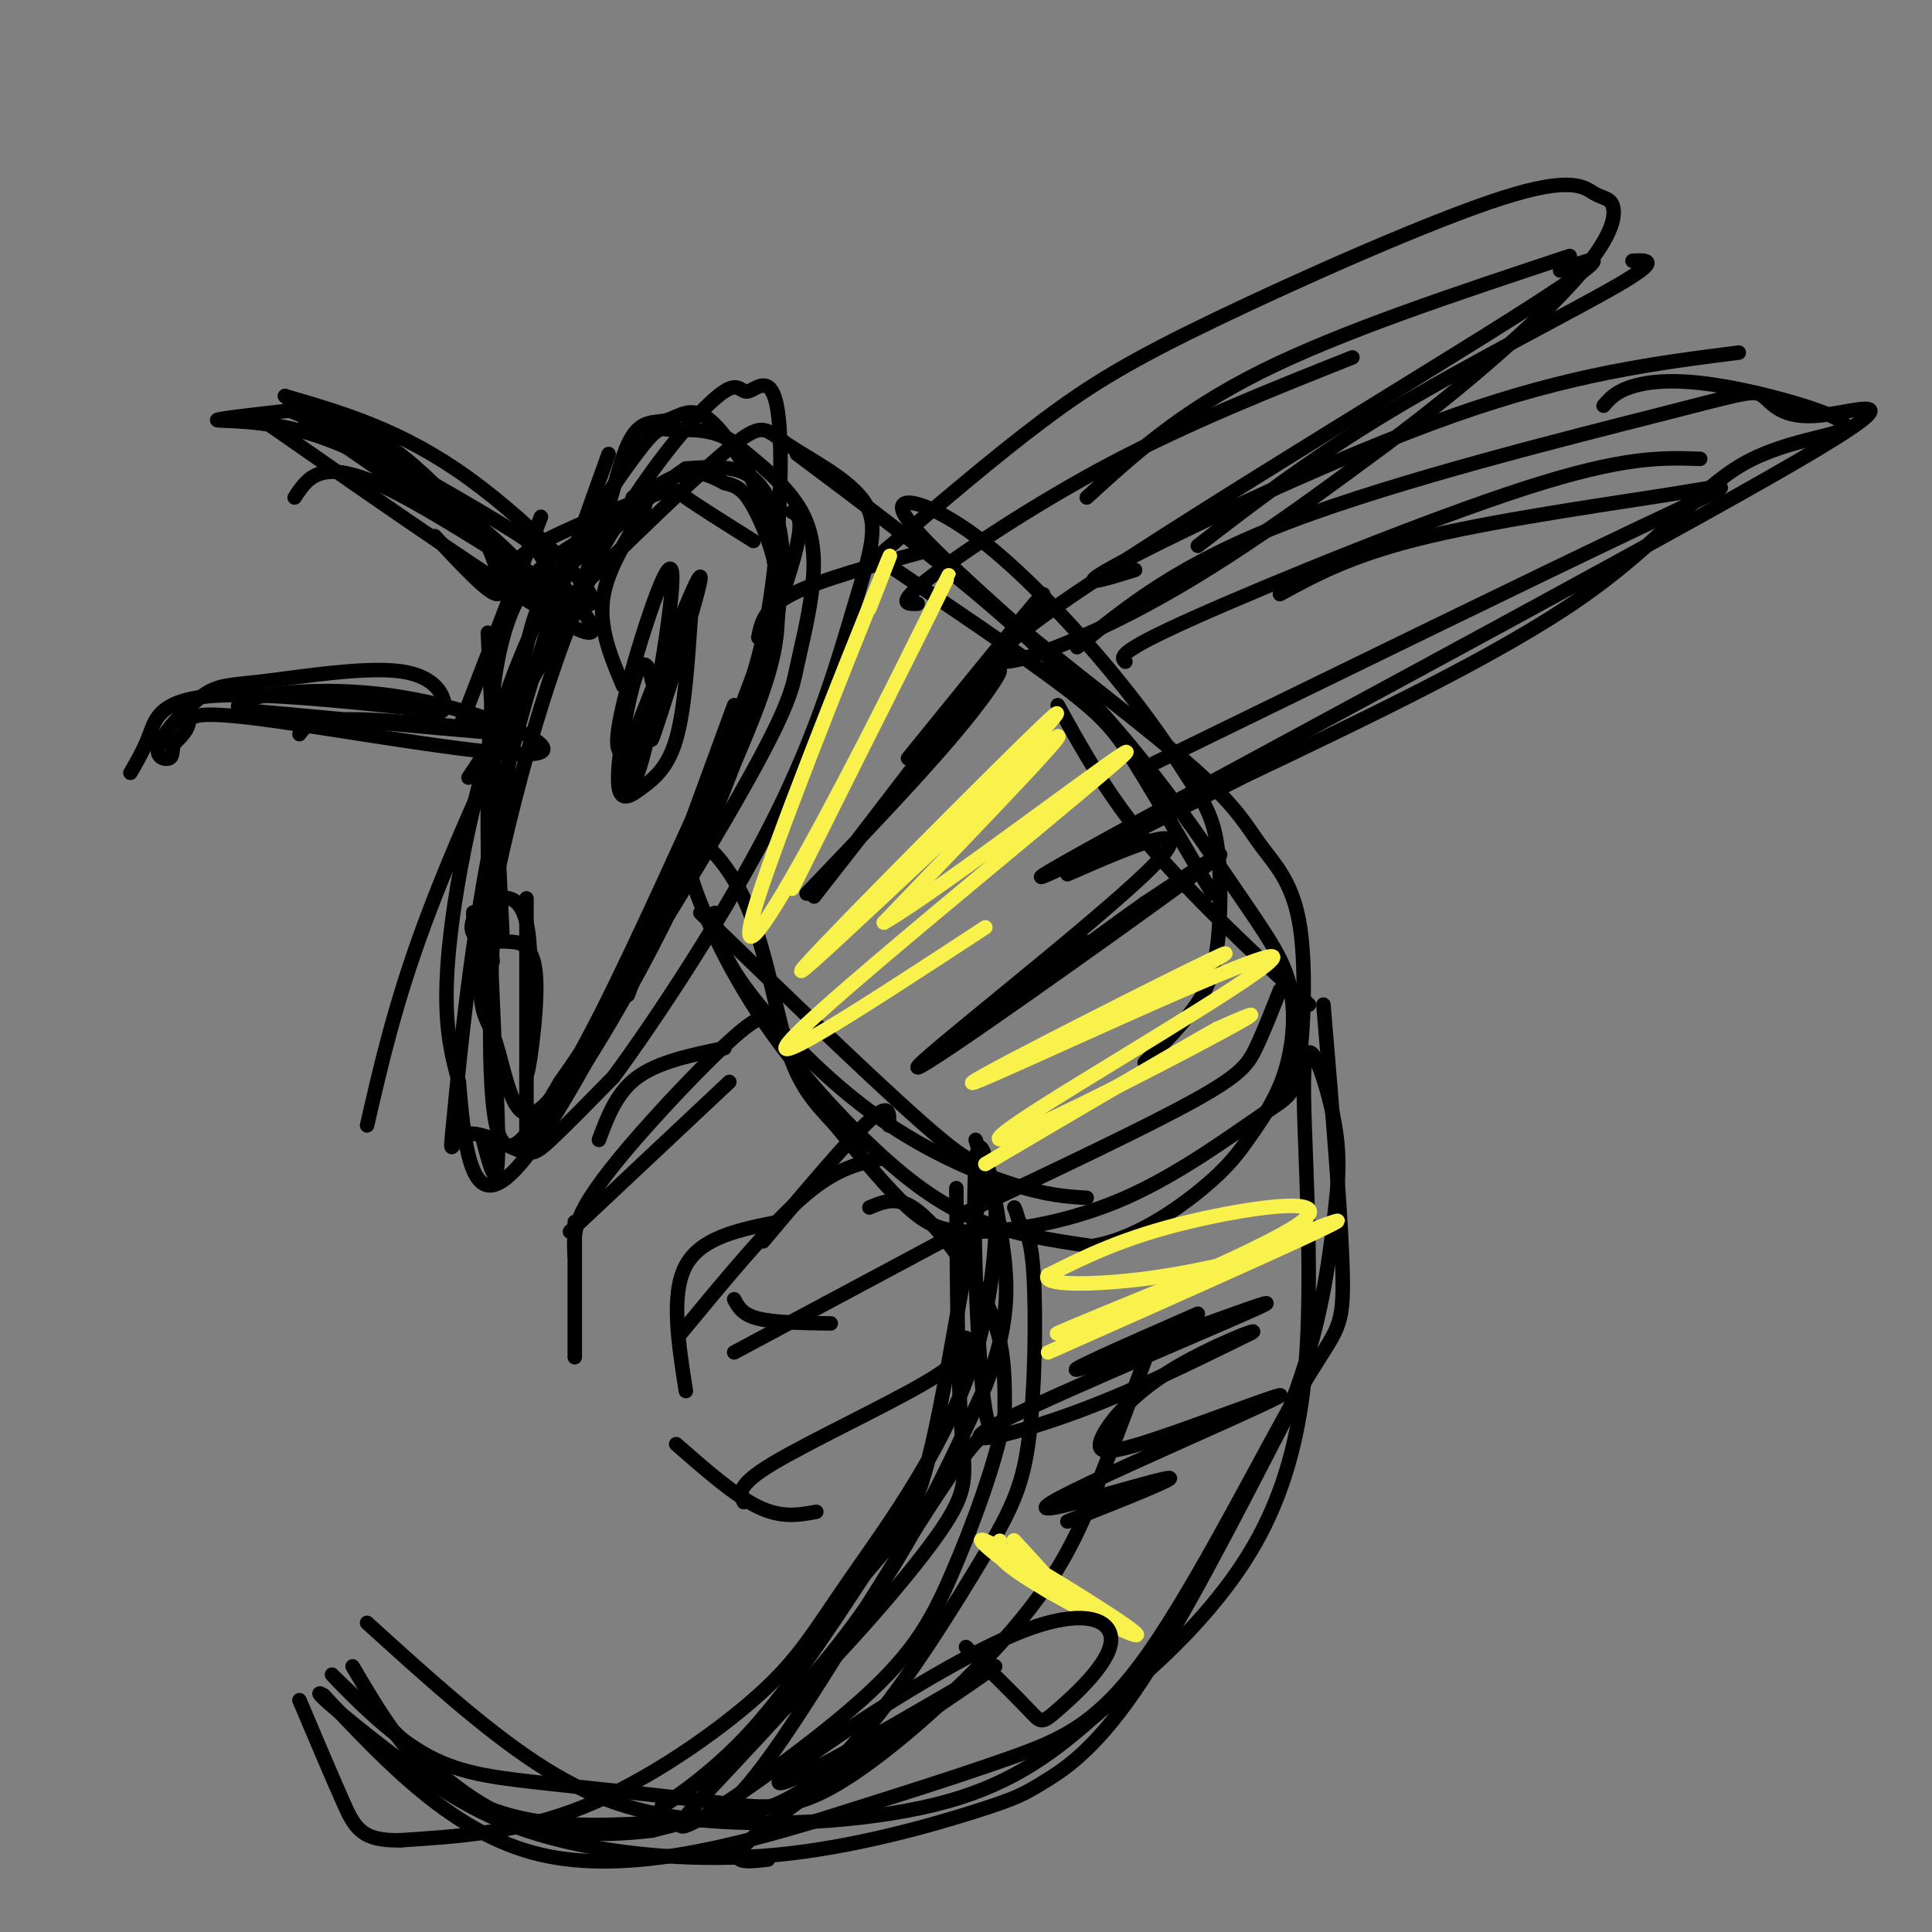 <svg viewBox='0 0 400 400' version='1.1' xmlns='http://www.w3.org/2000/svg' xmlns:xlink='http://www.w3.org/1999/xlink'><rect x="0" y="0" width="400" height="400" fill="#808080" stroke="none"/><g fill='none' stroke='rgb(0,0,0)' stroke-width='3' stroke-linecap='round' stroke-linejoin='round'><path d='M95,151c0.000,0.000 17.000,-44.000 17,-44'/><path d='M106,121c-0.333,-2.304 -0.667,-4.607 5,-8c5.667,-3.393 17.333,-7.875 23,-10c5.667,-2.125 5.333,-1.893 8,0c2.667,1.893 8.333,5.446 14,9'/><path d='M164,106c1.500,0.750 3.000,1.500 -1,14c-4.000,12.500 -13.500,36.750 -23,61'/><path d='M152,146c0.000,0.000 -22.000,60.000 -22,60'/><path d='M101,131c0.000,0.000 3.000,62.000 3,62'/><path d='M102,139c0.000,0.000 -1.000,71.000 -1,71'/><path d='M109,186c0.000,0.000 0.000,50.000 0,50'/><path d='M110,237c0.000,0.000 37.000,-69.000 37,-69'/><path d='M100,236c1.793,6.874 3.585,13.748 3,-5c-0.585,-18.748 -3.549,-63.118 -1,-87c2.549,-23.882 10.609,-27.276 18,-32c7.391,-4.724 14.112,-10.778 19,-13c4.888,-2.222 7.944,-0.611 11,1'/><path d='M150,100c2.751,0.607 4.129,1.624 6,5c1.871,3.376 4.233,9.111 5,15c0.767,5.889 -0.063,11.932 -4,24c-3.937,12.068 -10.982,30.162 -19,46c-8.018,15.838 -17.009,29.419 -26,43'/><path d='M112,233c-0.320,1.710 11.881,-15.514 23,-37c11.119,-21.486 21.156,-47.233 25,-64c3.844,-16.767 1.497,-24.553 -1,-29c-2.497,-4.447 -5.142,-5.556 -8,-6c-2.858,-0.444 -5.929,-0.222 -9,0'/><path d='M142,97c-5.000,3.202 -13.000,11.208 -19,16c-6.000,4.792 -10.000,6.369 -13,17c-3.000,10.631 -5.000,30.315 -7,50'/><path d='M103,180c-1.667,20.222 -2.333,45.778 0,54c2.333,8.222 7.667,-0.889 13,-10'/><path d='M116,224c9.995,-14.030 28.482,-44.105 38,-61c9.518,-16.895 10.067,-20.611 11,-25c0.933,-4.389 2.251,-9.451 3,-15c0.749,-5.549 0.928,-11.585 -2,-17c-2.928,-5.415 -8.964,-10.207 -15,-15'/><path d='M151,91c-4.881,-2.663 -9.584,-1.821 -12,-2c-2.416,-0.179 -2.544,-1.378 -8,6c-5.456,7.378 -16.238,23.332 -24,43c-7.762,19.668 -12.503,43.048 -14,58c-1.497,14.952 0.252,21.476 2,28'/><path d='M95,224c0.785,9.406 1.746,18.921 5,21c3.254,2.079 8.800,-3.278 19,-21c10.200,-17.722 25.054,-47.810 33,-66c7.946,-18.190 8.985,-24.483 9,-31c0.015,-6.517 -0.992,-13.259 -2,-20'/><path d='M159,107c-2.588,-7.638 -8.058,-16.732 -12,-20c-3.942,-3.268 -6.356,-0.711 -9,0c-2.644,0.711 -5.520,-0.424 -8,5c-2.480,5.424 -4.566,17.407 -10,30c-5.434,12.593 -14.217,25.797 -23,39'/><path d='M129,142c-2.622,-6.200 -5.244,-12.400 -4,-19c1.244,-6.600 6.356,-13.600 8,-17c1.644,-3.400 -0.178,-3.200 -2,-3'/><path d='M126,94c-8.721,24.240 -17.442,48.479 -23,74c-5.558,25.521 -7.953,52.322 -9,63c-1.047,10.678 -0.744,5.233 2,4c2.744,-1.233 7.931,1.745 11,3c3.069,1.255 4.020,0.787 7,-2c2.980,-2.787 7.990,-7.894 13,-13'/><path d='M127,223c8.550,-11.580 23.426,-34.030 33,-53c9.574,-18.970 13.847,-34.459 17,-45c3.153,-10.541 5.185,-16.135 2,-21c-3.185,-4.865 -11.588,-9.002 -16,-12c-4.412,-2.998 -4.832,-4.857 -11,0c-6.168,4.857 -18.084,16.428 -30,28'/><path d='M122,120c-9.406,19.253 -17.921,53.385 -21,71c-3.079,17.615 -0.722,18.711 1,23c1.722,4.289 2.810,11.770 5,15c2.190,3.230 5.483,2.209 12,-9c6.517,-11.209 16.259,-32.604 26,-54'/><path d='M145,166c6.982,-14.690 11.439,-24.416 14,-39c2.561,-14.584 3.228,-34.025 2,-42c-1.228,-7.975 -4.352,-4.485 -6,-4c-1.648,0.485 -1.820,-2.036 -5,0c-3.180,2.036 -9.368,8.628 -16,18c-6.632,9.372 -13.709,21.523 -22,38c-8.291,16.477 -17.798,37.279 -24,54c-6.202,16.721 -9.101,29.360 -12,42'/><path d='M135,141c-0.201,-1.133 -0.402,-2.266 -1,-3c-0.598,-0.734 -1.594,-1.070 -3,4c-1.406,5.070 -3.222,15.544 -3,20c0.222,4.456 2.483,2.892 5,1c2.517,-1.892 5.291,-4.112 7,-10c1.709,-5.888 2.355,-15.444 3,-25'/><path d='M143,128c-2.107,4.143 -8.875,27.000 -8,25c0.875,-2.000 9.393,-28.857 10,-33c0.607,-4.143 -6.696,14.429 -14,33'/><path d='M131,153c-2.239,8.789 -0.837,14.263 2,4c2.837,-10.263 7.110,-36.263 6,-39c-1.110,-2.737 -7.603,17.789 -10,28c-2.397,10.211 -0.699,10.105 1,10'/><path d='M102,195c1.042,-0.085 2.085,-0.169 4,0c1.915,0.169 4.704,0.592 5,8c0.296,7.408 -1.900,21.800 -2,19c-0.100,-2.800 1.896,-22.792 0,-31c-1.896,-8.208 -7.685,-4.631 -10,-2c-2.315,2.631 -1.158,4.315 0,6'/><path d='M99,195c0.090,3.952 0.314,10.832 0,8c-0.314,-2.832 -1.167,-15.378 -1,-14c0.167,1.378 1.353,16.679 2,19c0.647,2.321 0.756,-8.337 1,-12c0.244,-3.663 0.622,-0.332 1,3'/><path d='M61,103c2.762,-4.232 5.524,-8.464 19,-2c13.476,6.464 37.667,23.625 42,24c4.333,0.375 -11.190,-16.036 -25,-26c-13.810,-9.964 -25.905,-13.482 -38,-17'/><path d='M59,82c1.816,1.931 25.357,15.258 39,26c13.643,10.742 17.389,18.900 13,15c-4.389,-3.900 -16.912,-19.858 -27,-28c-10.088,-8.142 -17.739,-8.469 -20,-8c-2.261,0.469 0.870,1.735 4,3'/><path d='M68,90c6.500,4.500 20.750,14.250 35,24'/><path d='M62,152c1.200,-1.711 2.400,-3.422 14,-3c11.600,0.422 33.600,2.978 31,3c-2.600,0.022 -29.800,-2.489 -57,-5'/><path d='M50,147c-4.461,-2.296 12.888,-5.535 31,-3c18.112,2.535 36.989,10.844 30,12c-6.989,1.156 -39.843,-4.843 -56,-7c-16.157,-2.157 -15.616,-0.474 -16,1c-0.384,1.474 -1.692,2.737 -3,4'/><path d='M36,154c-0.450,1.326 -0.074,2.642 -1,3c-0.926,0.358 -3.153,-0.243 -2,-3c1.153,-2.757 5.685,-7.670 9,-10c3.315,-2.330 5.414,-2.078 13,-3c7.586,-0.922 20.658,-3.017 28,-2c7.342,1.017 8.955,5.148 9,7c0.045,1.852 -1.477,1.426 -3,1'/><path d='M89,147c-9.631,-0.905 -32.208,-3.667 -44,-3c-11.792,0.667 -12.798,4.762 -14,8c-1.202,3.238 -2.601,5.619 -4,8'/><path d='M90,111c5.618,6.039 11.236,12.079 13,12c1.764,-0.079 -0.326,-6.275 -2,-10c-1.674,-3.725 -2.933,-4.978 -9,-9c-6.067,-4.022 -16.941,-10.814 -27,-14c-10.059,-3.186 -19.303,-2.768 -20,-3c-0.697,-0.232 7.151,-1.116 15,-2'/><path d='M60,85c11.683,4.625 33.389,17.188 43,23c9.611,5.812 7.126,4.872 11,10c3.874,5.128 14.107,16.322 5,12c-9.107,-4.322 -37.553,-24.161 -66,-44'/><path d='M157,132c0.583,-3.000 1.167,-6.000 7,-9c5.833,-3.000 16.917,-6.000 28,-9'/><path d='M181,115c15.156,10.222 30.311,20.444 39,27c8.689,6.556 10.911,9.444 15,16c4.089,6.556 10.044,16.778 16,27'/><path d='M219,146c5.167,9.333 10.333,18.667 19,29c8.667,10.333 20.833,21.667 33,33'/><path d='M145,189c20.250,19.583 40.500,39.167 50,47c9.500,7.833 8.250,3.917 7,0'/><path d='M148,189c0.363,3.827 0.726,7.655 6,15c5.274,7.345 15.458,18.208 26,26c10.542,7.792 21.440,12.512 29,15c7.560,2.488 11.780,2.744 16,3'/><path d='M200,251c18.511,-8.756 37.022,-17.511 47,-23c9.978,-5.489 11.422,-7.711 13,-11c1.578,-3.289 3.289,-7.644 5,-12'/><path d='M237,220c3.688,-3.733 7.375,-7.467 10,-11c2.625,-3.533 4.188,-6.866 5,-13c0.812,-6.134 0.875,-15.068 0,-21c-0.875,-5.932 -2.688,-8.860 -6,-14c-3.313,-5.140 -8.125,-12.491 -16,-22c-7.875,-9.509 -18.813,-21.175 -28,-28c-9.188,-6.825 -16.625,-8.807 -15,-5c1.625,3.807 12.313,13.404 23,23'/><path d='M210,129c11.216,9.524 27.756,21.834 37,30c9.244,8.166 11.190,12.188 14,16c2.810,3.812 6.482,7.412 8,16c1.518,8.588 0.882,22.162 0,29c-0.882,6.838 -2.010,6.940 -8,11c-5.990,4.060 -16.843,12.078 -28,17c-11.157,4.922 -22.619,6.748 -30,7c-7.381,0.252 -10.680,-1.071 -15,-5c-4.320,-3.929 -9.660,-10.465 -15,-17'/><path d='M173,233c-4.264,-4.652 -7.425,-7.782 -10,-16c-2.575,-8.218 -4.565,-21.525 -9,-31c-4.435,-9.475 -11.315,-15.119 -12,-11c-0.685,4.119 4.827,18.001 12,30c7.173,11.999 16.008,22.115 24,30c7.992,7.885 15.141,13.539 23,17c7.859,3.461 16.430,4.731 25,6'/><path d='M226,258c8.573,-1.269 17.504,-7.442 23,-12c5.496,-4.558 7.557,-7.500 10,-11c2.443,-3.500 5.268,-7.560 7,-13c1.732,-5.440 2.372,-12.262 1,-18c-1.372,-5.738 -4.754,-10.391 -12,-21c-7.246,-10.609 -18.356,-27.174 -34,-43c-15.644,-15.826 -35.822,-30.913 -56,-46'/><path d='M180,250c2.226,-0.935 4.452,-1.869 7,-1c2.548,0.869 5.417,3.542 9,8c3.583,4.458 7.881,10.702 10,17c2.119,6.298 2.060,12.649 2,19'/><path d='M208,293c-1.591,9.221 -6.570,22.775 -11,33c-4.430,10.225 -8.311,17.122 -21,28c-12.689,10.878 -34.185,25.736 -35,24c-0.815,-1.736 19.053,-20.068 33,-38c13.947,-17.932 21.974,-35.466 30,-53'/><path d='M204,287c5.635,-14.031 4.721,-22.608 3,-33c-1.721,-10.392 -4.249,-22.600 -5,-13c-0.751,9.600 0.277,41.009 2,51c1.723,9.991 4.142,-1.435 -4,9c-8.142,10.435 -26.846,42.733 -38,59c-11.154,16.267 -14.758,16.505 -18,17c-3.242,0.495 -6.121,1.248 -9,2'/><path d='M135,379c-6.422,0.756 -17.978,1.644 -28,-2c-10.022,-3.644 -18.511,-11.822 -27,-20'/><path d='M80,357c-7.429,-6.170 -12.501,-11.593 -11,-10c1.501,1.593 9.576,10.204 17,15c7.424,4.796 14.196,5.779 25,7c10.804,1.221 25.638,2.681 36,4c10.362,1.319 16.252,2.498 27,-4c10.748,-6.498 26.355,-20.673 36,-32c9.645,-11.327 13.327,-19.808 17,-29c3.673,-9.192 7.336,-19.096 11,-29'/><path d='M198,246c0.131,19.135 0.262,38.270 1,49c0.738,10.730 2.082,13.055 -5,23c-7.082,9.945 -22.589,27.511 -35,39c-12.411,11.489 -21.726,16.901 -22,17c-0.274,0.099 8.493,-5.115 17,-14c8.507,-8.885 16.753,-21.443 25,-34'/><path d='M179,326c6.438,-7.712 10.034,-9.993 14,-27c3.966,-17.007 8.303,-48.741 11,-54c2.697,-5.259 3.753,15.955 -2,35c-5.753,19.045 -18.315,35.919 -26,47c-7.685,11.081 -10.492,16.368 -19,24c-8.508,7.632 -22.717,17.609 -36,23c-13.283,5.391 -25.642,6.195 -38,7'/><path d='M83,381c-8.178,0.244 -9.622,-2.644 -12,-8c-2.378,-5.356 -5.689,-13.178 -9,-21'/><path d='M73,345c4.491,7.641 8.982,15.282 15,21c6.018,5.718 13.563,9.514 23,11c9.437,1.486 20.765,0.663 31,0c10.235,-0.663 19.375,-1.167 30,-11c10.625,-9.833 22.735,-28.997 30,-41c7.265,-12.003 9.687,-16.847 11,-27c1.313,-10.153 1.518,-25.615 1,-34c-0.518,-8.385 -1.759,-9.692 -3,-11'/><path d='M211,253c-0.667,-2.333 -0.833,-2.667 -1,-3'/><path d='M274,208c1.938,22.968 3.876,45.936 4,57c0.124,11.064 -1.565,10.223 -9,23c-7.435,12.777 -20.617,39.171 -31,54c-10.383,14.829 -17.967,18.094 -29,22c-11.033,3.906 -25.517,8.453 -40,13'/><path d='M169,377c-16.889,5.044 -39.111,11.156 -57,7c-17.889,-4.156 -31.444,-18.578 -45,-33'/><path d='M67,351c-4.200,-2.535 7.799,7.629 18,15c10.201,7.371 18.605,11.950 31,15c12.395,3.050 28.780,4.571 45,3c16.220,-1.571 32.276,-6.236 41,-9c8.724,-2.764 10.118,-3.629 14,-6c3.882,-2.371 10.252,-6.249 19,-19c8.748,-12.751 19.874,-34.376 31,-56'/><path d='M266,294c6.948,-16.706 8.819,-30.471 10,-40c1.181,-9.529 1.673,-14.821 0,-23c-1.673,-8.179 -5.510,-19.244 -6,-9c-0.490,10.244 2.368,41.796 0,64c-2.368,22.204 -9.962,35.058 -18,45c-8.038,9.942 -16.519,16.971 -25,24'/><path d='M227,355c-8.381,7.448 -16.834,14.069 -31,18c-14.166,3.931 -34.045,5.174 -49,4c-14.955,-1.174 -24.987,-4.764 -36,-12c-11.013,-7.236 -23.006,-18.118 -35,-29'/><path d='M190,125c-2.267,0.067 -4.533,0.133 2,-5c6.533,-5.133 21.867,-15.467 38,-24c16.133,-8.533 33.067,-15.267 50,-22'/><path d='M225,103c9.667,-8.833 19.333,-17.667 36,-26c16.667,-8.333 40.333,-16.167 64,-24'/><path d='M338,54c3.067,-0.156 6.133,-0.311 -3,5c-9.133,5.311 -30.467,16.089 -47,26c-16.533,9.911 -28.267,18.956 -40,28'/><path d='M323,56c7.250,-2.750 14.500,-5.500 -10,10c-24.500,15.500 -80.750,49.250 -99,63c-18.250,13.750 1.500,7.500 20,-2c18.500,-9.500 35.750,-22.250 53,-35'/><path d='M287,92c16.505,-12.234 31.267,-25.318 39,-34c7.733,-8.682 8.436,-12.961 8,-15c-0.436,-2.039 -2.012,-1.839 -4,-3c-1.988,-1.161 -4.389,-3.682 -19,1c-14.611,4.682 -41.434,16.568 -59,25c-17.566,8.432 -25.876,13.409 -36,21c-10.124,7.591 -22.062,17.795 -34,28'/><path d='M235,118c-7.089,2.200 -14.178,4.400 -2,-2c12.178,-6.400 43.622,-21.400 68,-30c24.378,-8.600 41.689,-10.800 59,-13'/><path d='M332,84c1.271,-1.469 2.541,-2.938 6,-4c3.459,-1.062 9.106,-1.718 19,0c9.894,1.718 24.033,5.811 25,8c0.967,2.189 -11.240,2.474 -21,8c-9.760,5.526 -17.074,16.293 -34,28c-16.926,11.707 -43.463,24.353 -70,37'/><path d='M257,161c-26.408,13.600 -57.428,29.100 -32,15c25.428,-14.100 107.305,-57.800 141,-77c33.695,-19.200 19.208,-13.899 11,-13c-8.208,0.899 -10.138,-2.604 -12,-4c-1.862,-1.396 -3.655,-0.683 -22,4c-18.345,4.683 -53.241,13.338 -76,22c-22.759,8.662 -33.379,17.331 -44,26'/><path d='M233,137c-0.956,-0.933 -1.911,-1.867 14,-9c15.911,-7.133 48.689,-20.467 69,-27c20.311,-6.533 28.156,-6.267 36,-6'/><path d='M265,123c7.583,-4.137 15.167,-8.274 31,-12c15.833,-3.726 39.917,-7.042 52,-9c12.083,-1.958 12.167,-2.560 -8,7c-20.167,9.560 -60.583,29.280 -101,49'/><path d='M150,217c-6.833,1.417 -13.667,2.833 -18,6c-4.333,3.167 -6.167,8.083 -8,13'/><path d='M160,212c-0.792,-1.250 -1.583,-2.500 -6,1c-4.417,3.500 -12.458,11.750 -19,19c-6.542,7.250 -11.583,13.500 -14,18c-2.417,4.500 -2.208,7.250 -2,10'/><path d='M151,224c0.000,0.000 -33.000,31.000 -33,31'/><path d='M119,253c0.000,0.000 0.000,28.000 0,28'/><path d='M184,233c0.167,-2.500 0.333,-5.000 -4,-1c-4.333,4.000 -13.167,14.500 -22,25'/><path d='M182,240c-4.583,1.000 -9.167,2.000 -16,8c-6.833,6.000 -15.917,17.000 -25,28'/><path d='M161,253c-7.917,1.583 -15.833,3.167 -19,9c-3.167,5.833 -1.583,15.917 0,26'/><path d='M195,257c0.000,0.000 -43.000,23.000 -43,23'/><path d='M172,274c-5.833,-0.083 -11.667,-0.167 -15,-1c-3.333,-0.833 -4.167,-2.417 -5,-4'/><path d='M200,277c0.044,2.089 0.089,4.178 -8,9c-8.089,4.822 -24.311,12.378 -32,17c-7.689,4.622 -6.844,6.311 -6,8'/><path d='M169,313c-3.583,0.667 -7.167,1.333 -12,-1c-4.833,-2.333 -10.917,-7.667 -17,-13'/></g>
<g fill='none' stroke='rgb(249,242,77)' stroke-width='3' stroke-linecap='round' stroke-linejoin='round'><path d='M180,126c3.488,-8.915 6.976,-17.831 1,-3c-5.976,14.831 -21.416,53.408 -25,66c-3.584,12.592 4.689,-0.802 15,-20c10.311,-19.198 22.660,-44.199 25,-49c2.340,-4.801 -5.330,10.600 -13,26'/><path d='M183,146c-7.133,14.267 -18.467,36.933 -19,38c-0.533,1.067 9.733,-19.467 20,-40'/><path d='M208,160c8.613,-9.470 17.226,-18.940 4,-6c-13.226,12.940 -48.292,48.292 -46,47c2.292,-1.292 41.940,-39.226 51,-47c9.060,-7.774 -12.470,14.613 -34,37'/><path d='M183,191c10.488,-5.833 53.708,-38.917 50,-35c-3.708,3.917 -54.345,44.833 -67,57c-12.655,12.167 12.673,-4.417 38,-21'/><path d='M244,203c8.046,-4.476 16.093,-8.951 2,-2c-14.093,6.951 -50.324,25.330 -44,23c6.324,-2.330 55.203,-25.367 61,-26c5.797,-0.633 -31.487,21.140 -47,31c-15.513,9.860 -9.253,7.809 3,2c12.253,-5.809 30.501,-15.374 37,-19c6.499,-3.626 1.250,-1.313 -4,1'/><path d='M252,213c-8.667,4.833 -28.333,16.417 -48,28'/><path d='M217,280c33.005,-14.657 66.010,-29.314 59,-27c-7.010,2.314 -54.033,21.600 -57,23c-2.967,1.400 38.124,-15.085 49,-22c10.876,-6.915 -8.464,-4.262 -22,-1c-13.536,3.262 -21.268,7.131 -29,11'/><path d='M217,264c-1.667,2.156 8.667,2.044 18,1c9.333,-1.044 17.667,-3.022 26,-5'/><path d='M207,319c-1.019,1.455 -2.038,2.909 6,8c8.038,5.091 25.134,13.818 22,11c-3.134,-2.818 -26.498,-17.182 -31,-19c-4.502,-1.818 9.856,8.909 14,11c4.144,2.091 -1.928,-4.455 -8,-11'/><path d='M210,319c-0.667,-0.667 1.667,3.167 4,7'/></g>
<g fill='none' stroke='rgb(0,0,0)' stroke-width='3' stroke-linecap='round' stroke-linejoin='round'><path d='M188,157c16.971,-20.931 33.943,-41.863 26,-31c-7.943,10.863 -40.799,53.520 -45,59c-4.201,5.480 20.254,-26.217 31,-39c10.746,-12.783 7.785,-6.652 0,3c-7.785,9.652 -20.392,22.826 -33,36'/><path d='M221,181c14.333,-6.250 28.667,-12.500 17,-1c-11.667,11.500 -49.333,40.750 -48,41c1.333,0.250 41.667,-28.500 56,-39c14.333,-10.500 2.667,-2.750 -9,5'/><path d='M237,187c-10.733,7.622 -33.067,24.178 -37,27c-3.933,2.822 10.533,-8.089 25,-19'/><path d='M248,272c-15.590,6.829 -31.180,13.659 -23,11c8.180,-2.659 40.131,-14.805 37,-13c-3.131,1.805 -41.343,17.563 -54,24c-12.657,6.437 0.241,3.553 13,-1c12.759,-4.553 25.380,-10.777 38,-17'/><path d='M259,276c2.908,-1.613 -8.821,2.856 -17,8c-8.179,5.144 -12.807,10.963 -14,14c-1.193,3.037 1.049,3.293 11,0c9.951,-3.293 27.611,-10.134 26,-9c-1.611,1.134 -22.494,10.242 -35,16c-12.506,5.758 -16.636,8.166 -11,7c5.636,-1.166 21.039,-5.904 23,-6c1.961,-0.096 -9.519,4.452 -21,9'/><path d='M200,341c5.211,5.139 10.421,10.278 13,13c2.579,2.722 2.526,3.028 6,0c3.474,-3.028 10.475,-9.389 11,-14c0.525,-4.611 -5.426,-7.473 -19,-2c-13.574,5.473 -34.770,19.281 -44,26c-9.230,6.719 -6.494,6.348 2,2c8.494,-4.348 22.747,-12.674 37,-21'/><path d='M206,345c-4.422,3.489 -33.978,22.711 -46,32c-12.022,9.289 -6.511,8.644 -1,8'/></g>
</svg>